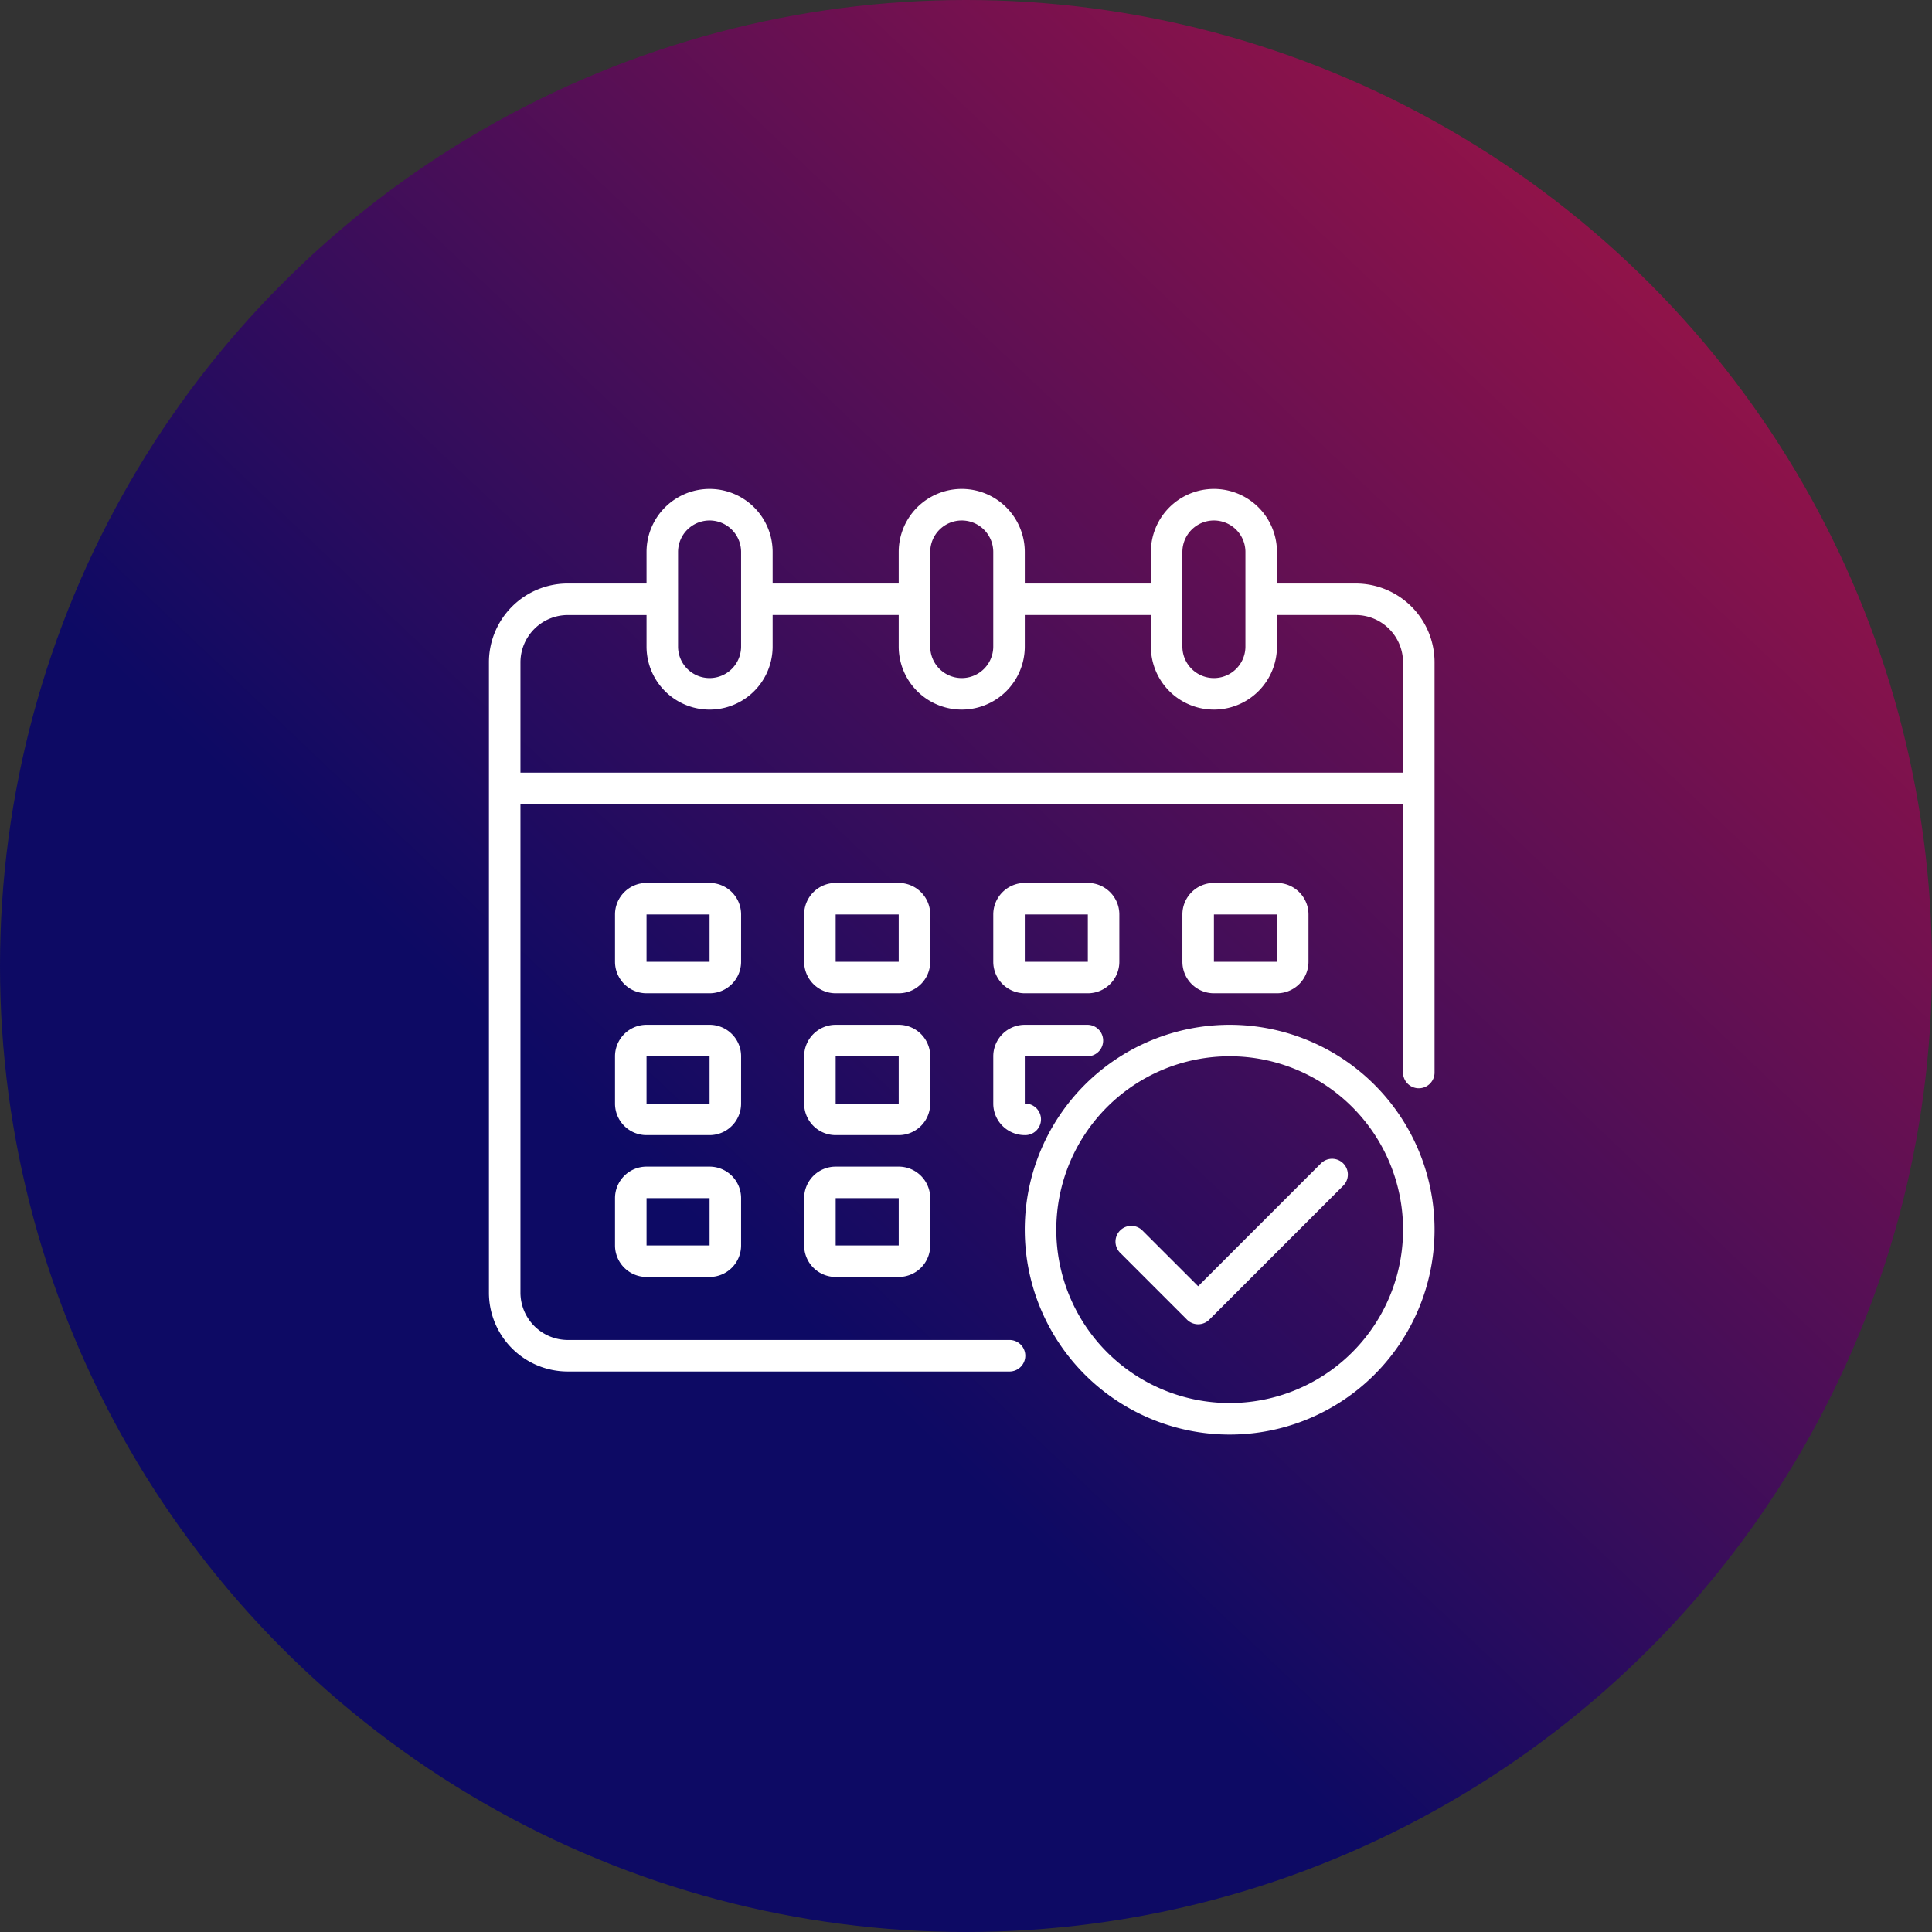 <svg xmlns="http://www.w3.org/2000/svg" xmlns:xlink="http://www.w3.org/1999/xlink" width="156" height="156" viewBox="0 0 156 156">
  <rect x="0" y="0" width="156" height="156" fill="#333333" stroke="none"/>
  <defs>
    <linearGradient id="linear-gradient" x1="0.43" y1="0.696" x2="1.186" y2="-0.102" gradientUnits="objectBoundingBox">
      <stop offset="0" stop-color="#0d0a64"/>
      <stop offset="1" stop-color="#df1839"/>
    </linearGradient>
  </defs>
  <g id="Group_324" data-name="Group 324" transform="translate(-1634 -3272)">
    <circle id="Ellipse_147" data-name="Ellipse 147" cx="78" cy="78" r="78" transform="translate(1634 3272)" fill="url(#linear-gradient)"/>
    <g id="Calendar" transform="translate(1671.479 3309.479)">
      <path id="Path_465" data-name="Path 465" d="M71.993,9.636H65.63V7.09a5.09,5.09,0,1,0-10.181,0V9.636H45.268V7.09a5.09,5.09,0,1,0-10.181,0V9.636H24.907V7.09a5.09,5.09,0,0,0-10.181,0V9.636H8.363A6.363,6.363,0,0,0,2,16V66.9a6.363,6.363,0,0,0,6.363,6.363H44a1.273,1.273,0,1,0,0-2.545H8.363A3.829,3.829,0,0,1,4.545,66.9V27.452H75.81V49.086a1.273,1.273,0,1,0,2.545,0V16a6.363,6.363,0,0,0-6.363-6.363Zm-14-2.545a2.545,2.545,0,0,1,5.09,0v7.636a2.545,2.545,0,1,1-5.09,0Zm-20.361,0a2.545,2.545,0,1,1,5.09,0v7.636a2.545,2.545,0,1,1-5.09,0Zm-20.361,0a2.545,2.545,0,1,1,5.09,0v7.636a2.545,2.545,0,1,1-5.09,0ZM75.81,24.907H4.545V16a3.829,3.829,0,0,1,3.818-3.818h6.363v2.545a5.09,5.09,0,1,0,10.181,0V12.181H35.087v2.545a5.09,5.09,0,1,0,10.181,0V12.181H55.449v2.545a5.09,5.09,0,1,0,10.181,0V12.181h6.363A3.829,3.829,0,0,1,75.81,16Z" transform="translate(0)" fill="#fff"/>
      <path id="Path_466" data-name="Path 466" d="M32.181,29.545A2.545,2.545,0,0,0,29.636,27h-5.09A2.545,2.545,0,0,0,22,29.545v3.818a2.545,2.545,0,0,0,2.545,2.545h5.09a2.545,2.545,0,0,0,2.545-2.545Zm-7.636,3.818V29.545h5.09v3.818Z" transform="translate(5.452 6.815)" fill="#fff"/>
      <path id="Path_467" data-name="Path 467" d="M20.181,29.545A2.545,2.545,0,0,0,17.636,27h-5.09A2.545,2.545,0,0,0,10,29.545v3.818a2.545,2.545,0,0,0,2.545,2.545h5.09a2.545,2.545,0,0,0,2.545-2.545Zm-7.636,3.818V29.545h5.09v3.818Z" transform="translate(2.181 6.815)" fill="#fff"/>
      <path id="Path_468" data-name="Path 468" d="M53.636,35.908a2.545,2.545,0,0,0,2.545-2.545V29.545A2.545,2.545,0,0,0,53.636,27h-5.09A2.545,2.545,0,0,0,46,29.545v3.818a2.545,2.545,0,0,0,2.545,2.545Zm-5.09-6.363h5.09v3.818h-5.09Z" transform="translate(11.994 6.815)" fill="#fff"/>
      <path id="Path_469" data-name="Path 469" d="M32.181,38.545A2.545,2.545,0,0,0,29.636,36h-5.09A2.545,2.545,0,0,0,22,38.545v3.818a2.545,2.545,0,0,0,2.545,2.545h5.09a2.545,2.545,0,0,0,2.545-2.545Zm-7.636,3.818V38.545h5.09v3.818Z" transform="translate(5.452 9.268)" fill="#fff"/>
      <path id="Path_470" data-name="Path 470" d="M20.181,38.545A2.545,2.545,0,0,0,17.636,36h-5.09A2.545,2.545,0,0,0,10,38.545v3.818a2.545,2.545,0,0,0,2.545,2.545h5.09a2.545,2.545,0,0,0,2.545-2.545Zm-7.636,3.818V38.545h5.09v3.818Z" transform="translate(2.181 9.268)" fill="#fff"/>
      <path id="Path_471" data-name="Path 471" d="M29.636,45h-5.09A2.545,2.545,0,0,0,22,47.545v3.818a2.545,2.545,0,0,0,2.545,2.545h5.09a2.545,2.545,0,0,0,2.545-2.545V47.545A2.545,2.545,0,0,0,29.636,45Zm-5.09,6.363V47.545h5.09v3.818Z" transform="translate(5.452 11.721)" fill="#fff"/>
      <path id="Path_472" data-name="Path 472" d="M36.545,35.908h5.09a2.545,2.545,0,0,0,2.545-2.545V29.545A2.545,2.545,0,0,0,41.636,27h-5.09A2.545,2.545,0,0,0,34,29.545v3.818A2.545,2.545,0,0,0,36.545,35.908Zm0-6.363h5.09v3.818h-5.09Z" transform="translate(8.723 6.815)" fill="#fff"/>
      <path id="Path_473" data-name="Path 473" d="M34,42.363a2.545,2.545,0,0,0,2.545,2.545,1.273,1.273,0,1,0,0-2.545V38.545h5.09a1.273,1.273,0,0,0,0-2.545h-5.09A2.545,2.545,0,0,0,34,38.545Z" transform="translate(8.723 9.268)" fill="#fff"/>
      <path id="Path_474" data-name="Path 474" d="M17.636,45h-5.09A2.545,2.545,0,0,0,10,47.545v3.818a2.545,2.545,0,0,0,2.545,2.545h5.09a2.545,2.545,0,0,0,2.545-2.545V47.545A2.545,2.545,0,0,0,17.636,45Zm-5.09,6.363V47.545h5.09v3.818Z" transform="translate(2.181 11.721)" fill="#fff"/>
      <path id="Path_475" data-name="Path 475" d="M52.544,36A16.544,16.544,0,1,0,69.087,52.544,16.544,16.544,0,0,0,52.544,36Zm0,30.542a14,14,0,1,1,14-14,14,14,0,0,1-14,14Z" transform="translate(9.268 9.268)" fill="#fff"/>
      <path id="Path_476" data-name="Path 476" d="M58.327,44.888l-9.9,9.9-4.5-4.5a1.272,1.272,0,1,0-1.8,1.8l5.4,5.4a1.273,1.273,0,0,0,1.8,0l10.8-10.8a1.273,1.273,0,1,0-1.8-1.8Z" transform="translate(10.838 11.589)" fill="#fff"/>
    </g>
  </g>
</svg>
